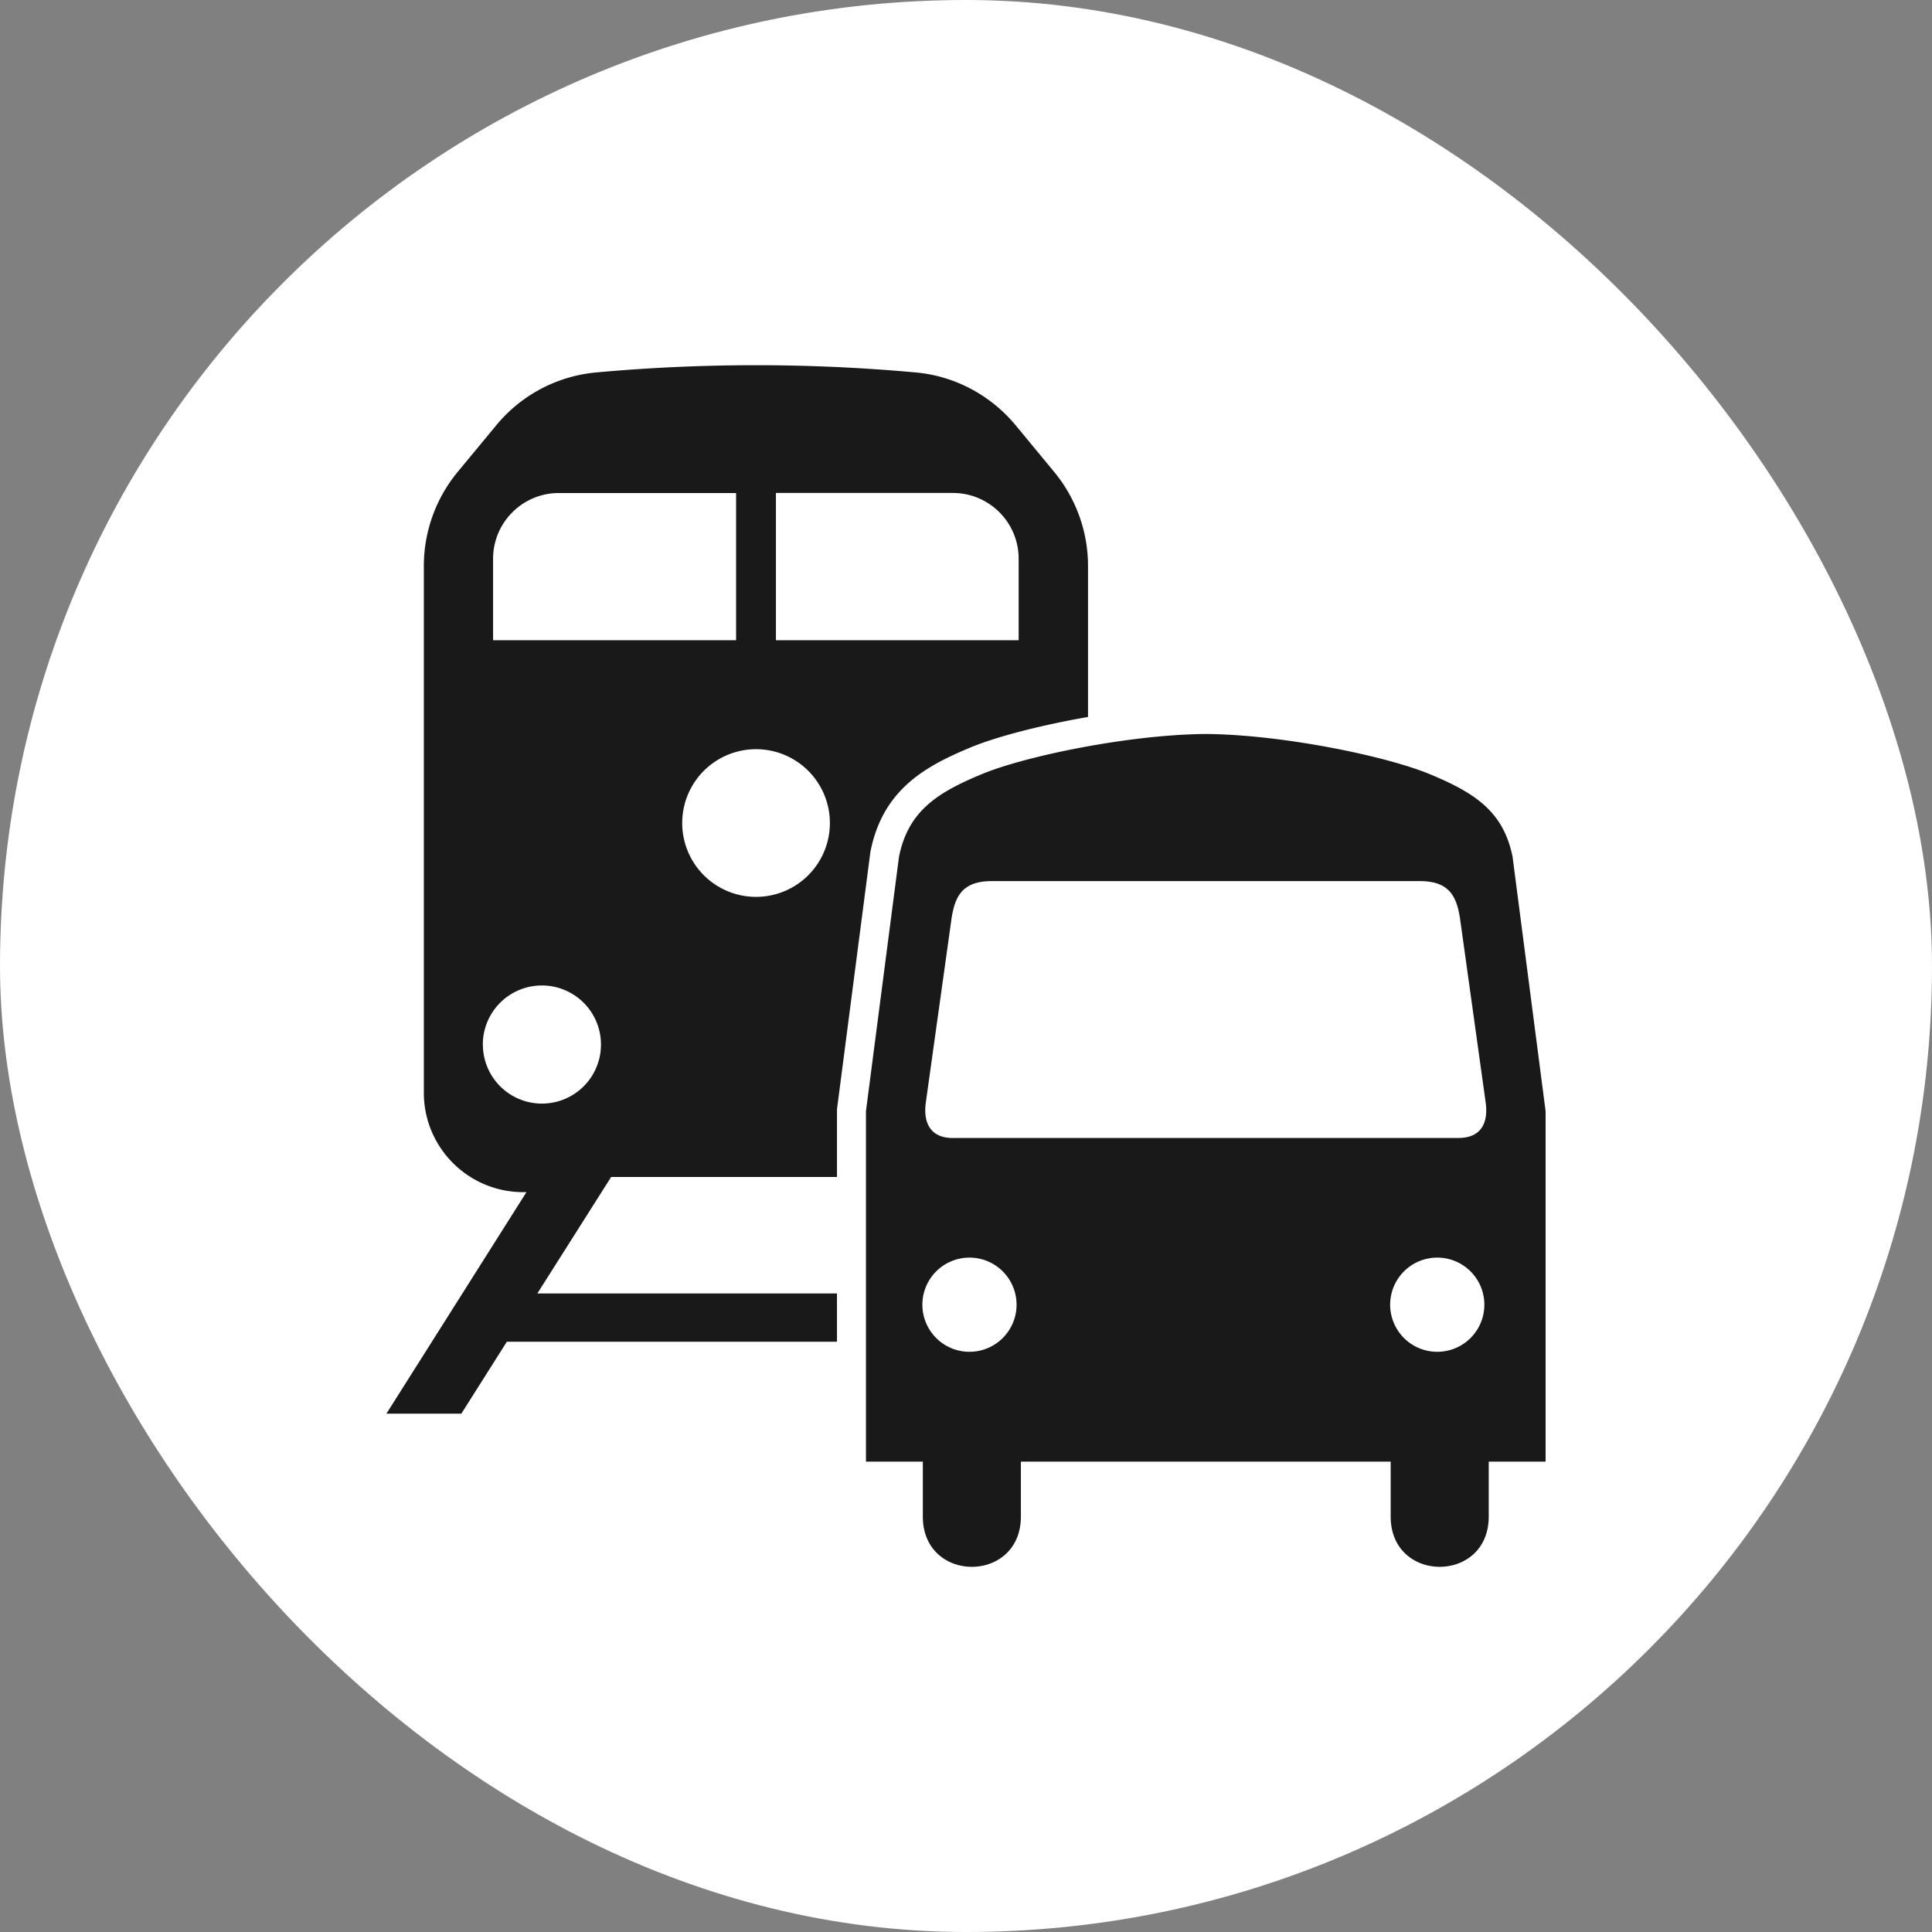 <svg xmlns="http://www.w3.org/2000/svg" width="32" height="32" fill="none"><rect width="100%" height="100%" fill="#808080" stroke="none"/><rect width="32" height="32" fill="#fff" rx="16"/><path fill="#191919" d="m19.399 10.796.054.001.055-.001h-.11ZM13.863 21.424H8.9l1.223-1.93h3.74v-1.12l.553-4.26.003-.016c.207-1.035.93-1.415 1.654-1.717.427-.178 1.157-.368 1.948-.506v-2.5c0-.568-.198-1.12-.56-1.558l-.636-.77c-.415-.501-1.01-.82-1.657-.878a29.244 29.244 0 0 0-5.296 0 2.431 2.431 0 0 0-1.654.877l-.638.771c-.362.439-.56.99-.56 1.559v8.722c0 .91.737 1.648 1.648 1.648l.052-.001-2.32 3.67h1.241l.754-1.192h5.468v-.799Zm-1.01-13.259h2.929c.602 0 1.09.488 1.09 1.09v1.349h-4.02V8.165Zm-.33 4.244a1.223 1.223 0 1 1-.001 2.446 1.223 1.223 0 0 1 .001-2.446ZM8.167 9.256c0-.603.489-1.09 1.09-1.09h2.935v2.438H8.167V9.256Zm-.17 8.045a.978.978 0 1 1 1.957 0 .978.978 0 0 1-1.956 0Z"/><path fill="#191919" d="M17.655 13.22h4.632c.456 0 .456.683 0 .683h-4.631c-.456 0-.456-.684 0-.684Z"/><path fill="#191919" d="M25.053 14.192c-.152-.76-.638-1.064-1.368-1.368-.72-.3-2.442-.657-3.714-.667-1.271.01-2.994.367-3.714.667-.73.304-1.215.608-1.367 1.368l-.547 4.212v5.805h.942v.91c0 1.11 1.624 1.11 1.624 0v-.91h6.125v.91c0 1.11 1.624 1.11 1.624 0v-.91h.942v-5.805l-.547-4.212Zm-8.956 8.197a.78.78 0 1 1 0-1.558.78.78 0 0 1 0 1.558Zm-.313-3.54c-.404 0-.49-.292-.45-.584l.427-3.056c.058-.37.184-.615.666-.615h7.09c.481 0 .607.244.665.615l.426 3.056c.04.292-.045.583-.45.583h-8.374Zm8.061 3.54a.78.78 0 1 1 0-1.558.78.78 0 0 1 0 1.558Z"/></svg>